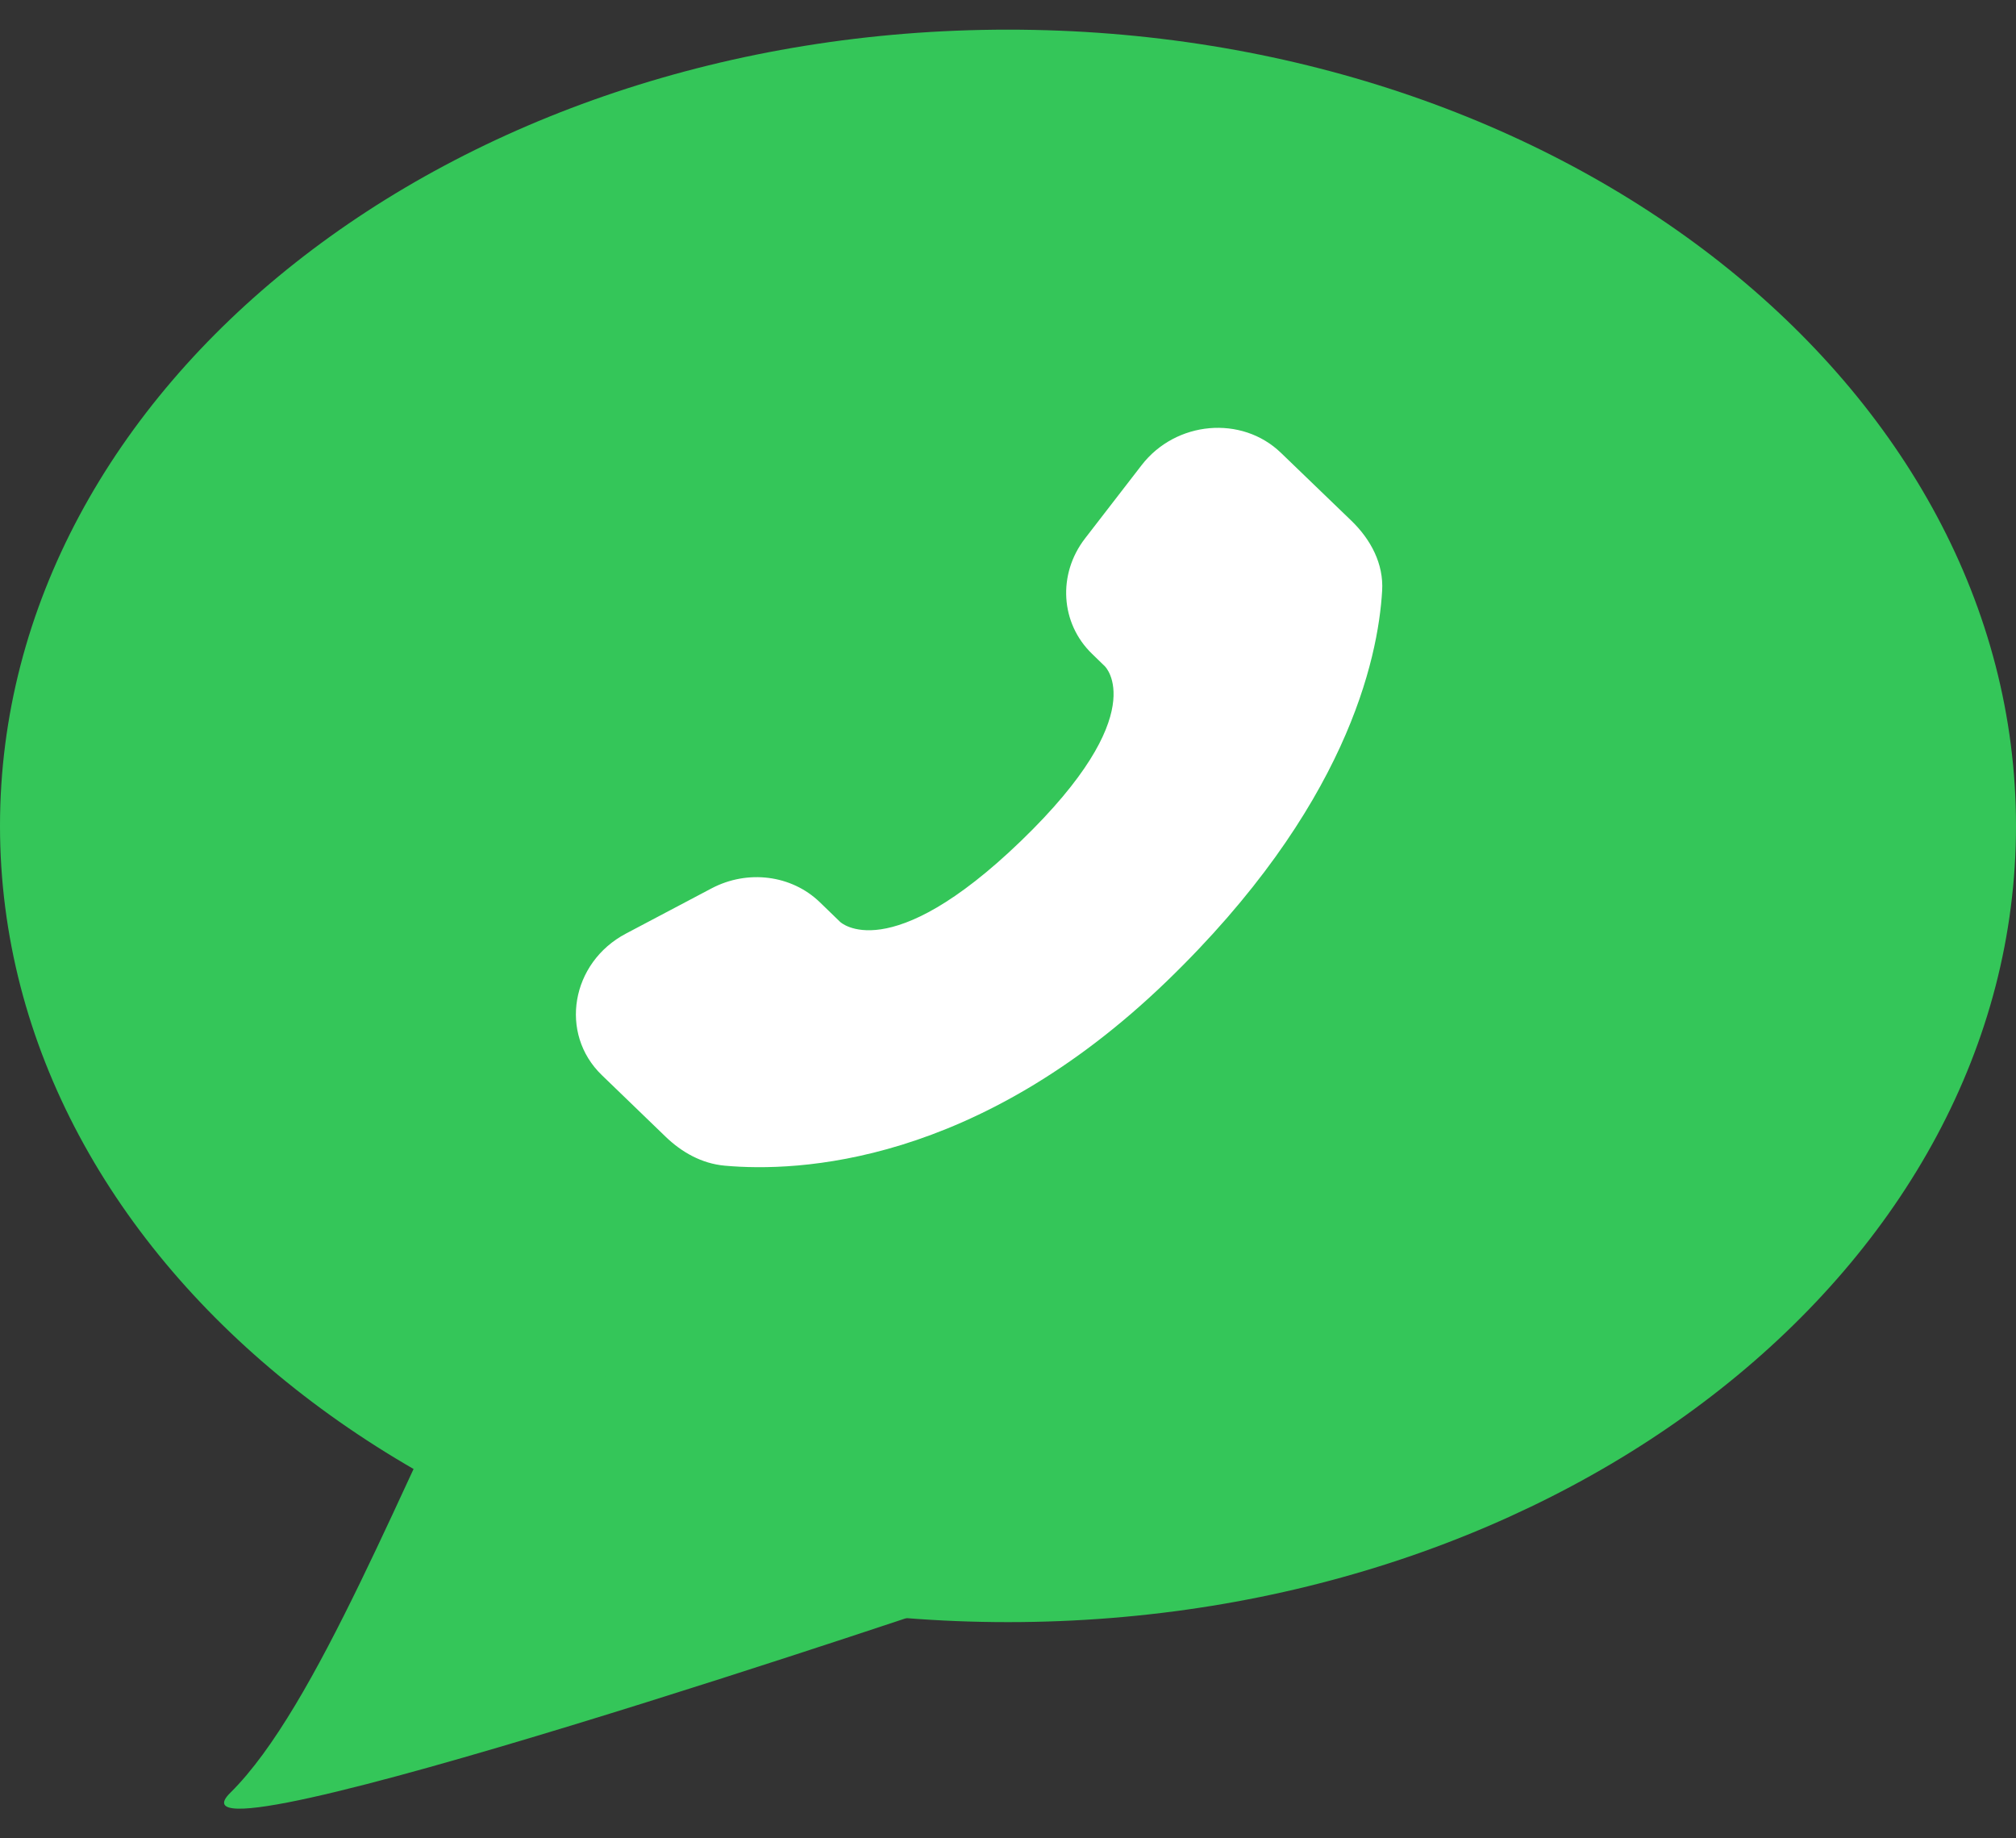 <svg width="34" height="31" viewBox="0 0 34 31" fill="none" xmlns="http://www.w3.org/2000/svg">
    <rect x="0" y="0" width="34" height="31" fill="#333333" stroke="none"/>
    <path
        d="M34 13.927C34 21.342 26.389 27.354 17 27.354C7.611 27.354 0 21.342 0 13.927C0 6.511 7.611 0.5 17 0.5C26.389 0.5 34 6.511 34 13.927Z"
        fill="#34C659"/>
    <path
        d="M3.885 30.231C5.343 28.792 6.799 24.956 8.257 22.079L16.514 26.874C16.514 26.874 2.427 31.669 3.885 30.231Z"
        fill="#34C659"/>
    <path
        d="M13.825 15.213L14.169 15.546C14.169 15.546 14.987 16.335 17.22 14.18C19.453 12.025 18.634 11.236 18.634 11.236L18.418 11.026C17.884 10.511 17.833 9.684 18.299 9.08L19.252 7.846C19.829 7.097 20.943 6.998 21.604 7.637L22.791 8.781C23.118 9.097 23.337 9.507 23.31 9.961C23.242 11.125 22.7 13.628 19.675 16.549C16.466 19.645 13.455 19.768 12.224 19.657C11.834 19.622 11.496 19.43 11.223 19.166L10.15 18.13C9.425 17.431 9.629 16.232 10.557 15.743L12 14.981C12.609 14.66 13.349 14.754 13.825 15.213Z"
        fill="white"/>
</svg>
